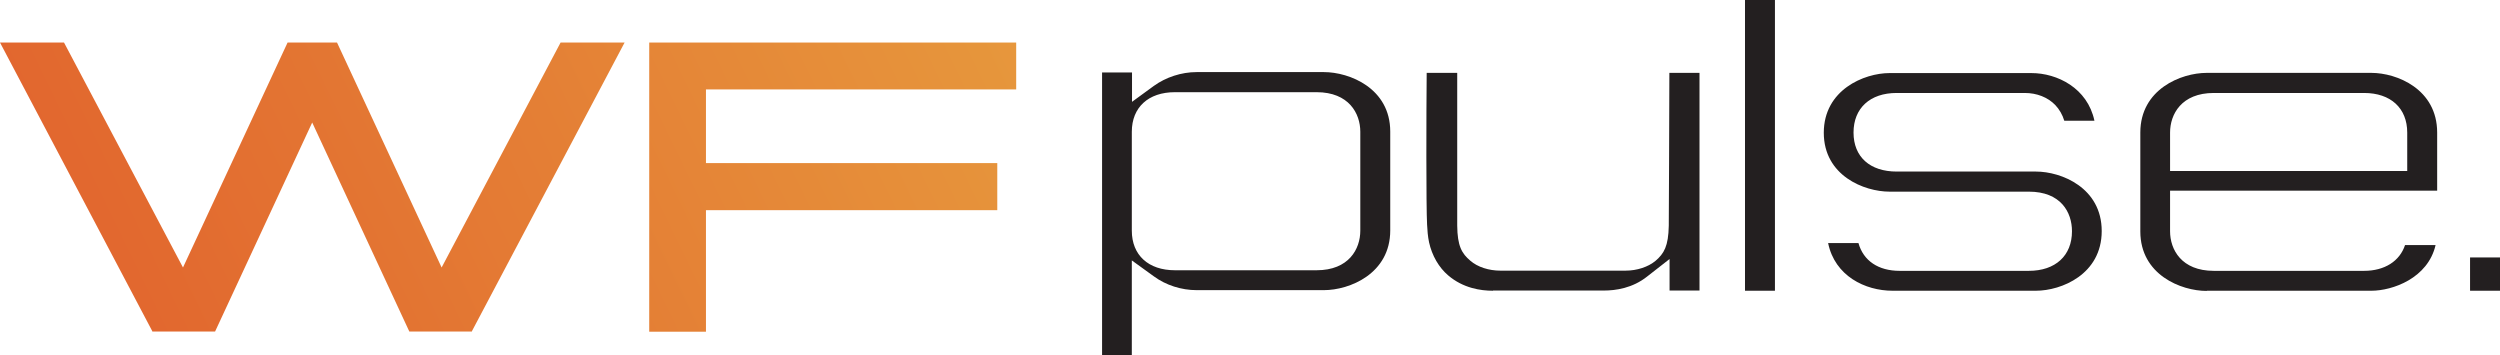 <?xml version="1.0" encoding="UTF-8"?>
<svg id="Layer_1" data-name="Layer 1" xmlns="http://www.w3.org/2000/svg" xmlns:xlink="http://www.w3.org/1999/xlink" viewBox="0 0 126.92 18.04">
  <defs>
    <style>
      .cls-1 {
        fill: url(#linear-gradient);
      }

      .cls-1, .cls-2, .cls-3 {
        stroke-width: 0px;
      }

      .cls-2 {
        fill: url(#linear-gradient-2);
      }

      .cls-3 {
        fill: #231f20;
      }
    </style>
    <linearGradient id="linear-gradient" x1="-2.87" y1="16.71" x2="50.48" y2="-9.19" gradientUnits="userSpaceOnUse">
      <stop offset="0" stop-color="#e15e2c"/>
      <stop offset="1" stop-color="#e79b3d"/>
    </linearGradient>
    <linearGradient id="linear-gradient-2" x1="1.6" y1="25.93" x2="54.95" y2=".03" xlink:href="#linear-gradient"/>
  </defs>
  <g>
    <path class="cls-1" d="M31.71,2.16l-7.75,14.65v.02s-3.18,0-3.18,0l-4.93-10.61-4.93,10.61h-3.19v-.02S0,2.16,0,2.16h3.25l6.04,11.42L14.6,2.16h2.51l5.31,11.42,6.04-11.42h3.25Z"/>
    <path class="cls-2" d="M51.59,2.16v2.38h-15.75v3.74h14.79v2.39h-14.79v6.17h-2.88V2.16h18.62Z"/>
  </g>
  <g>
    <path class="cls-3" d="M55.95,18.04V3.68h1.52v1.49l1.11-.81c.61-.44,1.4-.7,2.17-.7h6.46c1.3,0,3.37.82,3.37,3.02v5.02c0,2.2-2.07,3.03-3.37,3.03h-6.46c-.77,0-1.56-.25-2.17-.7l-1.12-.81v4.82h-1.52ZM59.65,4.68c-1.35,0-2.19.77-2.19,2.01v5.02c0,1.24.84,2.01,2.19,2.01h7.19c1.64,0,2.22-1.08,2.22-2.01v-5.02c0-.93-.58-2.01-2.22-2.01h-7.19Z"/>
    <path class="cls-3" d="M75.79,14.76c-.62,0-1.51-.13-2.27-.78-.47-.4-.82-1-.97-1.68-.06-.28-.09-.64-.1-.9-.05-.87-.04-5.76-.02-7.7h1.55v7.75c.01,1.04.23,1.42.67,1.79.37.32.94.5,1.52.5h6.36c.58,0,1.15-.19,1.52-.5.43-.37.65-.74.67-1.78,0-.12.03-5.74.03-7.76h1.53v11.05h-1.52v-1.6l-1.14.89c-.74.59-1.6.71-2.19.71h-5.63Z"/>
    <rect class="cls-3" x="88.59" y="0" width="1.52" height="14.76"/>
    <path class="cls-3" d="M96.08,14.76c-1.39,0-2.93-.75-3.27-2.42h1.54c.25.9,1.01,1.41,2.09,1.41h6.56c1.35,0,2.19-.77,2.19-2.01,0-.97-.57-2.01-2.19-2.01h-7.07c-1.29,0-3.34-.81-3.34-2.99s2.05-3.03,3.34-3.03h7.2c1.31,0,2.85.76,3.2,2.42h-1.53c-.09-.3-.25-.58-.46-.8-.38-.39-.93-.61-1.55-.61h-6.5c-1.35,0-2.19.77-2.19,2.01s.84,1.98,2.19,1.98h7.07c1.29,0,3.34.82,3.34,3.02s-2.05,3.03-3.34,3.03h-7.29Z"/>
    <path class="cls-3" d="M112.03,14.77c-1.3,0-3.37-.82-3.37-3.02v-5.02c0-2.2,2.07-3.03,3.37-3.03h8.36c1.29,0,3.34.82,3.34,3.03v2.95h-13.56v2.06c0,.93.58,2.01,2.22,2.01h7.63c1.04,0,1.81-.49,2.08-1.31h1.55c-.39,1.69-2.19,2.32-3.26,2.32h-8.36ZM112.39,4.72c-1.64,0-2.22,1.08-2.22,2.01v1.95h12.04v-1.95c0-1.24-.84-2.01-2.19-2.01h-7.63Z"/>
    <rect class="cls-3" x="125.4" y="13.07" width="1.52" height="1.69"/>
  </g>
</svg>